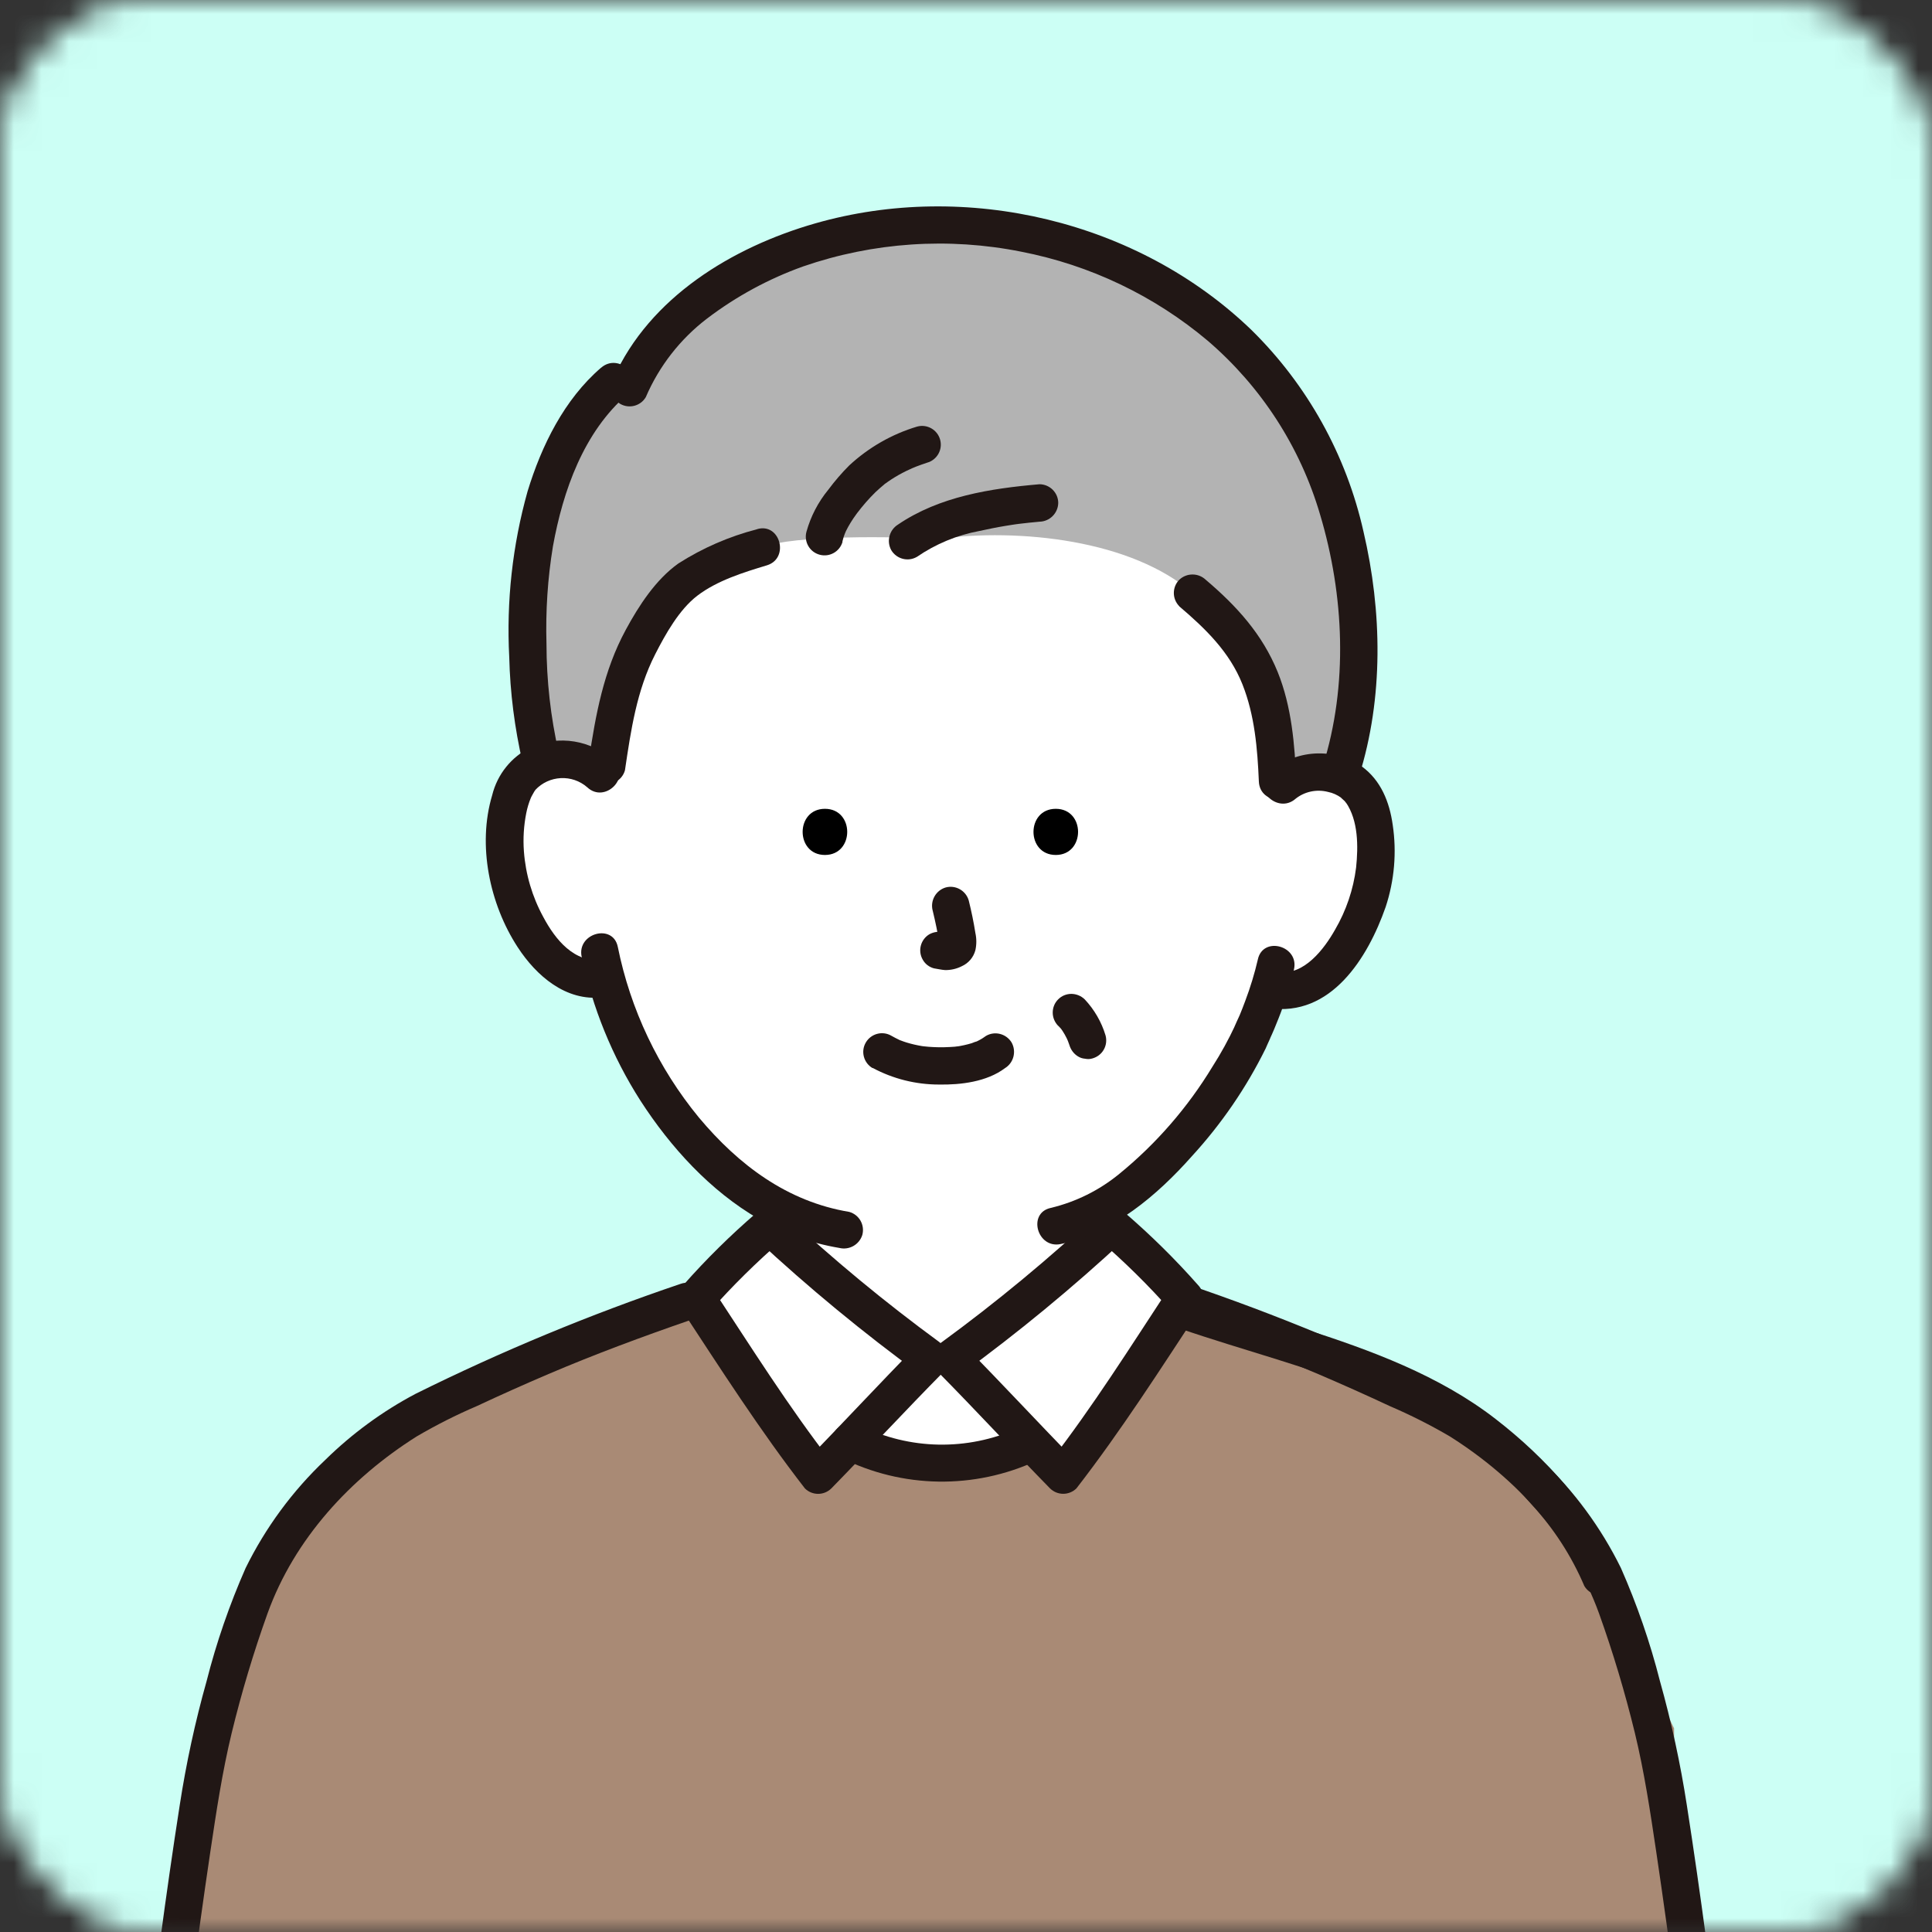 <?xml version="1.0" encoding="UTF-8"?> <svg xmlns="http://www.w3.org/2000/svg" width="70" height="70" viewBox="0 0 70 70" fill="none"><rect x="0" y="0" width="70" height="70" fill="#333333" stroke="none"/><mask id="mask0_2027_16833" style="mask-type:alpha" maskUnits="userSpaceOnUse" x="0" y="0" width="70" height="70"><rect width="70" height="70" rx="5.95" fill="white"></rect><rect width="70" height="70" rx="5.95" fill="white"></rect></mask><g mask="url(#mask0_2027_16833)"><rect x="-54.341" y="-26.413" width="192.311" height="133.987" fill="#CCFFF5"></rect><path d="M32.255 50.725C32.861 50.092 33.395 49.535 33.706 49.221H34.461C35.012 49.778 36.276 51.109 37.381 52.263L37.217 52.342C36.267 52.786 35.23 53.018 34.181 53.023C33.016 53.009 31.865 52.741 30.816 52.232C31.291 51.737 31.795 51.211 32.255 50.728V50.725Z" fill="white"></path><path d="M46.454 28.464C46.838 28.122 47.344 27.947 47.859 27.978C48.52 27.966 49.131 28.323 49.453 28.899C49.985 29.858 49.931 31.605 49.547 32.679C49.275 33.44 48.829 34.605 47.788 35.428C47.325 35.801 46.728 35.962 46.14 35.871L45.984 35.843C45.821 36.363 45.623 36.872 45.394 37.367C44.989 38.41 42.923 41.859 40.282 43.553V44.421C38.447 46.142 36.505 47.746 34.466 49.224H33.712C31.676 47.746 29.734 46.142 27.896 44.421V43.615C26.646 42.869 25.547 41.89 24.659 40.734C23.409 39.171 22.49 37.364 21.965 35.433C21.334 35.555 20.681 35.379 20.198 34.958C19.185 34.102 18.781 32.923 18.532 32.151C18.185 31.062 18.19 29.315 18.753 28.376C19.092 27.811 19.717 27.477 20.378 27.511C20.893 27.497 21.393 27.689 21.764 28.046C21.764 28.046 18.823 18.057 34.071 18.057C49.318 18.057 46.457 28.467 46.457 28.467L46.454 28.464Z" fill="white"></path><path d="M9.898 56.388C9.669 56.767 9.471 57.166 9.304 57.576C8.422 59.88 7.755 62.26 7.311 64.686C6.31 70.878 5.357 79.249 4.416 87.996H60.655V62.622L57.992 57.12C57.432 55.78 56.838 54.941 55.617 53.643C54.624 52.54 53.459 51.607 52.167 50.884C49.253 49.264 45.936 48.52 42.903 47.474L37.217 52.342C36.267 52.786 35.23 53.018 34.181 53.024C33.016 53.01 31.865 52.741 30.816 52.232L24.843 47.174C21.614 48.271 18.462 49.58 15.402 51.09C14.122 51.802 12.948 52.693 11.917 53.733C11.15 54.545 10.475 55.435 9.898 56.391V56.388Z" fill="#A98A75"></path><path d="M5.094 87.996C5.843 81.016 6.59 74.03 7.622 67.083C7.837 65.641 8.052 64.203 8.396 62.783C8.753 61.319 9.185 59.874 9.694 58.455C10.669 55.755 12.694 53.561 15.1 52.043C15.801 51.633 16.527 51.265 17.274 50.946C18.133 50.544 18.998 50.157 19.872 49.784C21.563 49.063 23.287 48.424 25.023 47.825C25.843 47.542 25.492 46.23 24.661 46.516C21.376 47.627 18.167 48.958 15.06 50.499C13.856 51.135 12.753 51.944 11.781 52.899C10.596 54.022 9.621 55.348 8.9 56.812C8.317 58.135 7.842 59.507 7.486 60.909C7.07 62.387 6.745 63.892 6.511 65.41C6.005 68.658 5.581 71.924 5.182 75.186C4.662 79.45 4.192 83.722 3.734 87.99C3.734 88.364 4.04 88.666 4.413 88.669C4.783 88.661 5.083 88.361 5.091 87.99L5.094 87.996Z" fill="#211715"></path><path d="M62.535 87.996C61.785 81.016 61.039 74.03 60.007 67.083C59.792 65.641 59.577 64.203 59.233 62.783C58.876 61.319 58.444 59.874 57.935 58.455C56.959 55.755 54.935 53.561 52.529 52.043C51.828 51.633 51.101 51.265 50.355 50.946C49.496 50.544 48.63 50.157 47.757 49.784C46.066 49.063 44.342 48.424 42.606 47.825C41.786 47.542 42.136 46.23 42.968 46.516C46.253 47.627 49.462 48.958 52.569 50.499C53.773 51.135 54.876 51.944 55.848 52.899C57.033 54.022 58.008 55.348 58.729 56.812C59.312 58.135 59.787 59.507 60.143 60.909C60.558 62.387 60.884 63.892 61.118 65.41C61.624 68.658 62.048 71.924 62.447 75.186C62.967 79.45 63.437 83.722 63.895 87.99C63.895 88.364 63.589 88.666 63.216 88.669C62.846 88.661 62.546 88.361 62.538 87.99L62.535 87.996Z" fill="#211715"></path><path d="M42.721 48.127C45.062 48.93 47.471 49.538 49.764 50.479C50.889 50.926 51.961 51.494 52.962 52.178C53.889 52.86 54.737 53.64 55.492 54.508C56.292 55.376 56.939 56.374 57.403 57.463C57.593 57.785 58.008 57.892 58.33 57.706C58.647 57.511 58.752 57.103 58.574 56.778C57.675 54.647 56.006 52.82 54.191 51.415C52.145 49.829 49.659 48.919 47.219 48.136C45.84 47.695 44.449 47.29 43.081 46.821C42.252 46.538 41.896 47.847 42.719 48.13L42.721 48.127Z" fill="#211715"></path><path d="M33.707 49.221C31.671 47.742 29.729 46.139 27.891 44.417C26.944 45.226 26.059 46.1 25.239 47.035C26.576 49.068 28.018 51.358 29.641 53.448C30.831 52.235 32.943 49.993 33.704 49.224L33.707 49.221Z" fill="white"></path><path d="M34.461 49.221C36.496 47.742 38.439 46.139 40.276 44.417C41.224 45.226 42.108 46.1 42.928 47.035C41.591 49.068 40.146 51.358 38.526 53.448C37.336 52.235 35.224 49.993 34.461 49.224V49.221Z" fill="white"></path><path d="M34.048 48.636C32.063 47.183 30.169 45.617 28.371 43.94C28.102 43.683 27.678 43.683 27.413 43.94C26.471 44.751 25.583 45.625 24.761 46.558C24.549 46.779 24.506 47.112 24.653 47.381C26.109 49.597 27.537 51.831 29.163 53.928C29.428 54.191 29.855 54.191 30.121 53.928C31.486 52.532 32.812 51.096 34.187 49.705C34.8 49.083 33.842 48.121 33.225 48.746C31.854 50.137 30.528 51.574 29.163 52.97H30.121C28.569 50.966 27.217 48.814 25.824 46.697L25.716 47.519C26.539 46.586 27.427 45.713 28.368 44.901H27.41C29.295 46.654 31.283 48.294 33.361 49.809C33.686 49.996 34.099 49.889 34.288 49.566C34.469 49.241 34.362 48.834 34.045 48.639L34.048 48.636Z" fill="#211715"></path><path d="M34.803 49.807C36.881 48.289 38.869 46.652 40.755 44.899H39.796C40.737 45.71 41.625 46.584 42.448 47.517L42.34 46.694C40.95 48.812 39.595 50.963 38.043 52.968H39.002C37.636 51.571 36.31 50.135 34.936 48.744C34.323 48.122 33.361 49.08 33.978 49.702C35.352 51.093 36.675 52.529 38.043 53.926C38.309 54.189 38.736 54.189 39.002 53.926C40.627 51.828 42.052 49.595 43.511 47.378C43.661 47.11 43.618 46.776 43.404 46.556C42.581 45.623 41.693 44.749 40.752 43.938C40.483 43.68 40.059 43.68 39.793 43.938C37.995 45.614 36.101 47.183 34.116 48.634C33.802 48.829 33.695 49.236 33.873 49.561C34.062 49.883 34.478 49.991 34.803 49.804V49.807Z" fill="#211715"></path><path d="M30.472 52.817C32.694 53.931 35.303 53.971 37.56 52.925C37.882 52.733 37.989 52.32 37.803 51.997C37.608 51.681 37.198 51.573 36.875 51.754C35.049 52.574 32.954 52.535 31.159 51.647C30.834 51.466 30.427 51.573 30.232 51.89C30.045 52.215 30.155 52.628 30.475 52.817H30.472Z" fill="#211715"></path><path d="M48.908 20.209C48.642 18.756 48.176 17.348 47.523 16.024C45.074 11.173 39.734 8.258 34.396 8.165C30.882 8.105 27.871 9.036 25.36 10.893C24.227 11.679 23.342 12.773 22.813 14.048C22.813 14.048 22.414 14.076 21.922 14.108C20.093 15.928 19.078 19.301 19.118 22.739C19.078 24.384 19.251 26.03 19.635 27.633C19.873 27.551 20.122 27.506 20.373 27.506C20.97 27.486 21.538 27.749 21.911 28.212C22.236 26.363 22.236 23.957 24.557 21.314C25.038 20.766 26.375 20.296 27.605 19.827C28.776 19.38 32.448 19.434 33.921 19.53C37.003 19.12 41.009 19.581 43.206 21.481C43.873 22.018 44.472 22.632 44.992 23.316C46.007 24.831 46.228 26.386 46.301 28.628C46.689 28.176 47.266 27.933 47.859 27.972C48.088 27.981 48.314 28.026 48.532 28.102C49.332 25.727 49.414 22.866 48.911 20.206L48.908 20.209Z" fill="#B3B3B3"></path><path d="M22.239 27.562C21.425 26.813 20.243 26.621 19.234 27.073C18.53 27.418 18.018 28.054 17.832 28.815C17.292 30.618 17.738 32.753 18.753 34.313C19.429 35.354 20.503 36.29 21.826 36.134C22.197 36.123 22.494 35.826 22.505 35.456C22.505 35.083 22.2 34.78 21.826 34.777C20.803 34.896 20.119 34.042 19.683 33.222C19.282 32.487 19.044 31.679 18.982 30.845C18.948 30.381 18.977 29.917 19.067 29.462C19.104 29.273 19.16 29.086 19.234 28.908C19.268 28.829 19.319 28.755 19.358 28.679C19.375 28.651 19.395 28.622 19.415 28.597C19.37 28.654 19.361 28.662 19.392 28.625C19.89 28.088 20.727 28.043 21.278 28.526C21.917 29.123 22.878 28.164 22.239 27.568V27.562Z" fill="#211715"></path><path d="M46.935 28.945C47.266 28.679 47.704 28.586 48.117 28.693C48.289 28.727 48.45 28.801 48.592 28.902C48.541 28.866 48.699 29.004 48.719 29.024C48.739 29.044 48.846 29.194 48.764 29.072C49.216 29.731 49.214 30.666 49.134 31.433C49.035 32.227 48.775 32.993 48.371 33.686C47.978 34.382 47.243 35.357 46.321 35.215C45.962 35.128 45.595 35.337 45.487 35.691C45.391 36.052 45.6 36.423 45.962 36.525C48.221 36.867 49.561 34.707 50.206 32.858C50.522 31.899 50.61 30.881 50.46 29.883C50.344 29.058 50.033 28.275 49.343 27.771C48.306 27.067 46.923 27.155 45.982 27.983C45.32 28.557 46.285 29.513 46.94 28.942L46.935 28.945Z" fill="#211715"></path><path d="M45.575 34.76C45.456 35.272 45.303 35.775 45.117 36.267C45.052 36.442 44.981 36.626 44.916 36.782C44.882 36.864 44.84 36.94 44.806 37.022C44.775 37.09 44.659 37.353 44.752 37.152C44.512 37.666 44.237 38.167 43.929 38.648C43.033 40.126 41.891 41.441 40.554 42.532C39.83 43.126 38.982 43.547 38.071 43.765C37.218 43.949 37.579 45.255 38.433 45.074C40.328 44.669 41.925 43.31 43.18 41.896C44.254 40.725 45.156 39.411 45.858 37.986C45.883 37.932 45.908 37.876 45.931 37.819C45.945 37.788 46.092 37.469 46.002 37.655C46.118 37.412 46.222 37.158 46.321 36.906C46.553 36.326 46.742 35.727 46.884 35.119C47.073 34.268 45.767 33.906 45.575 34.757V34.76Z" fill="#211715"></path><path d="M21.077 34.658C21.462 36.51 22.183 38.28 23.2 39.872C24.292 41.565 25.736 43.151 27.492 44.166C28.394 44.687 29.381 45.043 30.41 45.215C30.769 45.303 31.133 45.097 31.244 44.743C31.34 44.381 31.131 44.011 30.769 43.909C28.521 43.536 26.76 42.207 25.323 40.491C23.851 38.701 22.841 36.575 22.383 34.302C22.205 33.449 20.896 33.81 21.074 34.664L21.077 34.658Z" fill="#211715"></path><path d="M21.776 13.324C20.441 14.475 19.622 16.143 19.115 17.802C18.567 19.756 18.344 21.786 18.451 23.813C18.482 25.099 18.646 26.377 18.934 27.63C19.135 28.478 20.444 28.119 20.243 27.268C19.949 25.976 19.802 24.653 19.8 23.327C19.766 22.145 19.842 20.96 20.034 19.793C20.399 17.78 21.145 15.654 22.737 14.283C23.399 13.712 22.434 12.753 21.779 13.324H21.776Z" fill="#211715"></path><path d="M27.424 19.177C26.418 19.437 25.456 19.855 24.58 20.415C23.76 20.997 23.144 21.947 22.672 22.821C21.866 24.308 21.58 25.9 21.334 27.551C21.247 27.91 21.456 28.277 21.809 28.385C22.171 28.481 22.542 28.269 22.643 27.91C22.858 26.465 23.067 25.02 23.74 23.703C24.111 22.976 24.608 22.086 25.267 21.582C25.985 21.034 26.935 20.74 27.786 20.483C28.62 20.228 28.264 18.919 27.424 19.174V19.177Z" fill="#211715"></path><path d="M42.725 21.967C43.672 22.773 44.551 23.621 45.017 24.797C45.461 25.917 45.56 27.124 45.611 28.317C45.648 29.188 47.005 29.191 46.968 28.317C46.912 26.98 46.799 25.6 46.293 24.348C45.736 22.976 44.806 21.956 43.686 21.006C43.417 20.751 42.996 20.751 42.727 21.006C42.465 21.271 42.465 21.698 42.727 21.964L42.725 21.967Z" fill="#211715"></path><path d="M30.52 19.626C30.548 19.513 30.582 19.4 30.625 19.293C30.574 19.431 30.636 19.273 30.65 19.242C30.676 19.188 30.704 19.137 30.732 19.086C30.789 18.984 30.851 18.883 30.916 18.786C30.95 18.738 30.984 18.69 31.018 18.642C31.04 18.608 31.125 18.498 31.055 18.591C31.258 18.323 31.481 18.066 31.724 17.828C31.838 17.718 31.959 17.619 32.078 17.517C32.123 17.477 31.951 17.607 32.078 17.52C32.115 17.494 32.149 17.469 32.185 17.444C32.262 17.39 32.341 17.339 32.42 17.291C32.598 17.183 32.782 17.084 32.974 17C32.991 16.991 33.152 16.92 33.079 16.951C33.005 16.983 33.175 16.915 33.192 16.906C33.322 16.855 33.455 16.81 33.588 16.765C33.95 16.666 34.162 16.293 34.063 15.931C33.964 15.569 33.59 15.357 33.229 15.456C32.313 15.73 31.47 16.214 30.769 16.864C30.495 17.138 30.243 17.432 30.011 17.743C29.644 18.19 29.375 18.707 29.22 19.264C29.121 19.626 29.333 19.999 29.695 20.098C30.056 20.197 30.43 19.985 30.529 19.623L30.52 19.626Z" fill="#211715"></path><path d="M33.216 20.18C33.898 19.711 34.67 19.389 35.484 19.239C35.795 19.171 36.109 19.106 36.422 19.055C36.51 19.041 36.598 19.027 36.685 19.013C36.745 19.004 36.801 18.996 36.861 18.987C36.787 18.999 36.878 18.987 36.903 18.982C37.155 18.951 37.409 18.925 37.664 18.902C38.034 18.894 38.334 18.594 38.342 18.224C38.342 17.851 38.037 17.548 37.664 17.545C35.888 17.698 34.036 17.986 32.535 19.007C32.221 19.202 32.114 19.609 32.292 19.934C32.484 20.254 32.897 20.364 33.219 20.177L33.216 20.18Z" fill="#211715"></path><path d="M49.239 28.128C50.132 25.284 50.078 22.151 49.403 19.267C48.781 16.488 47.37 13.949 45.34 11.953C41.232 7.995 35.004 6.528 29.536 8.094C26.536 8.954 23.537 10.772 22.227 13.706C22.049 14.031 22.157 14.438 22.471 14.633C22.796 14.82 23.209 14.71 23.398 14.39C23.881 13.265 24.648 12.281 25.623 11.538C26.68 10.735 27.854 10.099 29.103 9.652C31.642 8.776 34.37 8.592 37.005 9.12C39.496 9.604 41.823 10.715 43.762 12.349C45.696 14.009 47.11 16.194 47.828 18.64C48.704 21.569 48.851 24.828 47.927 27.763C47.664 28.597 48.973 28.956 49.236 28.125L49.239 28.128Z" fill="#211715"></path><path d="M31.619 38.693C32.357 39.089 33.182 39.295 34.019 39.295C34.814 39.309 35.752 39.196 36.411 38.702C36.728 38.507 36.832 38.099 36.654 37.774C36.462 37.455 36.049 37.345 35.727 37.531C35.645 37.59 35.56 37.647 35.47 37.692C35.444 37.706 35.419 37.718 35.39 37.732C35.291 37.783 35.388 37.723 35.43 37.718C35.354 37.74 35.28 37.766 35.207 37.797C35.029 37.851 34.848 37.89 34.664 37.919C34.819 37.896 34.607 37.921 34.593 37.924C34.537 37.93 34.48 37.933 34.423 37.935C34.288 37.944 34.152 37.944 34.016 37.944C33.892 37.944 33.768 37.935 33.643 37.927C33.575 37.921 33.508 37.916 33.44 37.907C33.536 37.919 33.451 37.907 33.4 37.901C33.216 37.87 33.032 37.828 32.854 37.774C32.778 37.752 32.702 37.723 32.628 37.695C32.501 37.647 32.648 37.721 32.665 37.712C32.631 37.701 32.6 37.687 32.569 37.67C32.476 37.627 32.385 37.576 32.297 37.528C31.975 37.339 31.559 37.449 31.37 37.772C31.181 38.094 31.291 38.509 31.613 38.699L31.619 38.693Z" fill="#211715"></path><path d="M33.794 32.996C33.89 33.395 33.977 33.799 34.037 34.203L34.011 34.022C34.02 34.084 34.023 34.15 34.017 34.212L34.04 34.031C34.037 34.056 34.028 34.082 34.02 34.107L34.088 33.946C34.079 33.963 34.071 33.98 34.059 33.994L34.167 33.855C34.156 33.87 34.141 33.884 34.127 33.895L34.266 33.788C34.235 33.807 34.201 33.822 34.167 33.839L34.328 33.771C34.274 33.793 34.221 33.807 34.164 33.816L34.345 33.791C34.294 33.796 34.243 33.793 34.192 33.788L34.373 33.813C34.317 33.805 34.26 33.791 34.201 33.779C34.023 33.737 33.839 33.762 33.678 33.847C33.355 34.036 33.245 34.452 33.435 34.774C33.522 34.93 33.669 35.04 33.839 35.085C33.975 35.105 34.105 35.139 34.246 35.148C34.455 35.15 34.664 35.102 34.851 35.006C35.094 34.896 35.272 34.684 35.34 34.427C35.385 34.223 35.385 34.008 35.34 33.805C35.278 33.409 35.196 33.016 35.1 32.629C34.998 32.269 34.625 32.057 34.266 32.154C33.91 32.258 33.7 32.629 33.791 32.987L33.794 32.996Z" fill="#211715"></path><path d="M38.253 30.977C39.328 30.977 39.331 29.305 38.253 29.305C37.176 29.305 37.176 30.977 38.253 30.977Z" fill="black"></path><path d="M29.889 30.977C30.964 30.977 30.967 29.305 29.889 29.305C28.812 29.305 28.812 30.977 29.889 30.977Z" fill="black"></path><path d="M38.342 37.166C38.404 37.228 38.461 37.293 38.515 37.361L38.407 37.223C38.532 37.389 38.633 37.568 38.713 37.76L38.645 37.599C38.682 37.689 38.718 37.78 38.749 37.873C38.8 38.042 38.911 38.187 39.06 38.277C39.137 38.325 39.224 38.353 39.312 38.359C39.403 38.379 39.496 38.376 39.584 38.348C39.753 38.3 39.9 38.19 39.988 38.037C40.081 37.879 40.104 37.689 40.056 37.514C39.909 37.025 39.648 36.578 39.301 36.208C39.171 36.083 39.001 36.013 38.82 36.01C38.639 36.01 38.467 36.08 38.34 36.208C38.212 36.335 38.142 36.507 38.142 36.688C38.142 36.869 38.215 37.039 38.34 37.169L38.342 37.166Z" fill="#211715"></path></g></svg> 